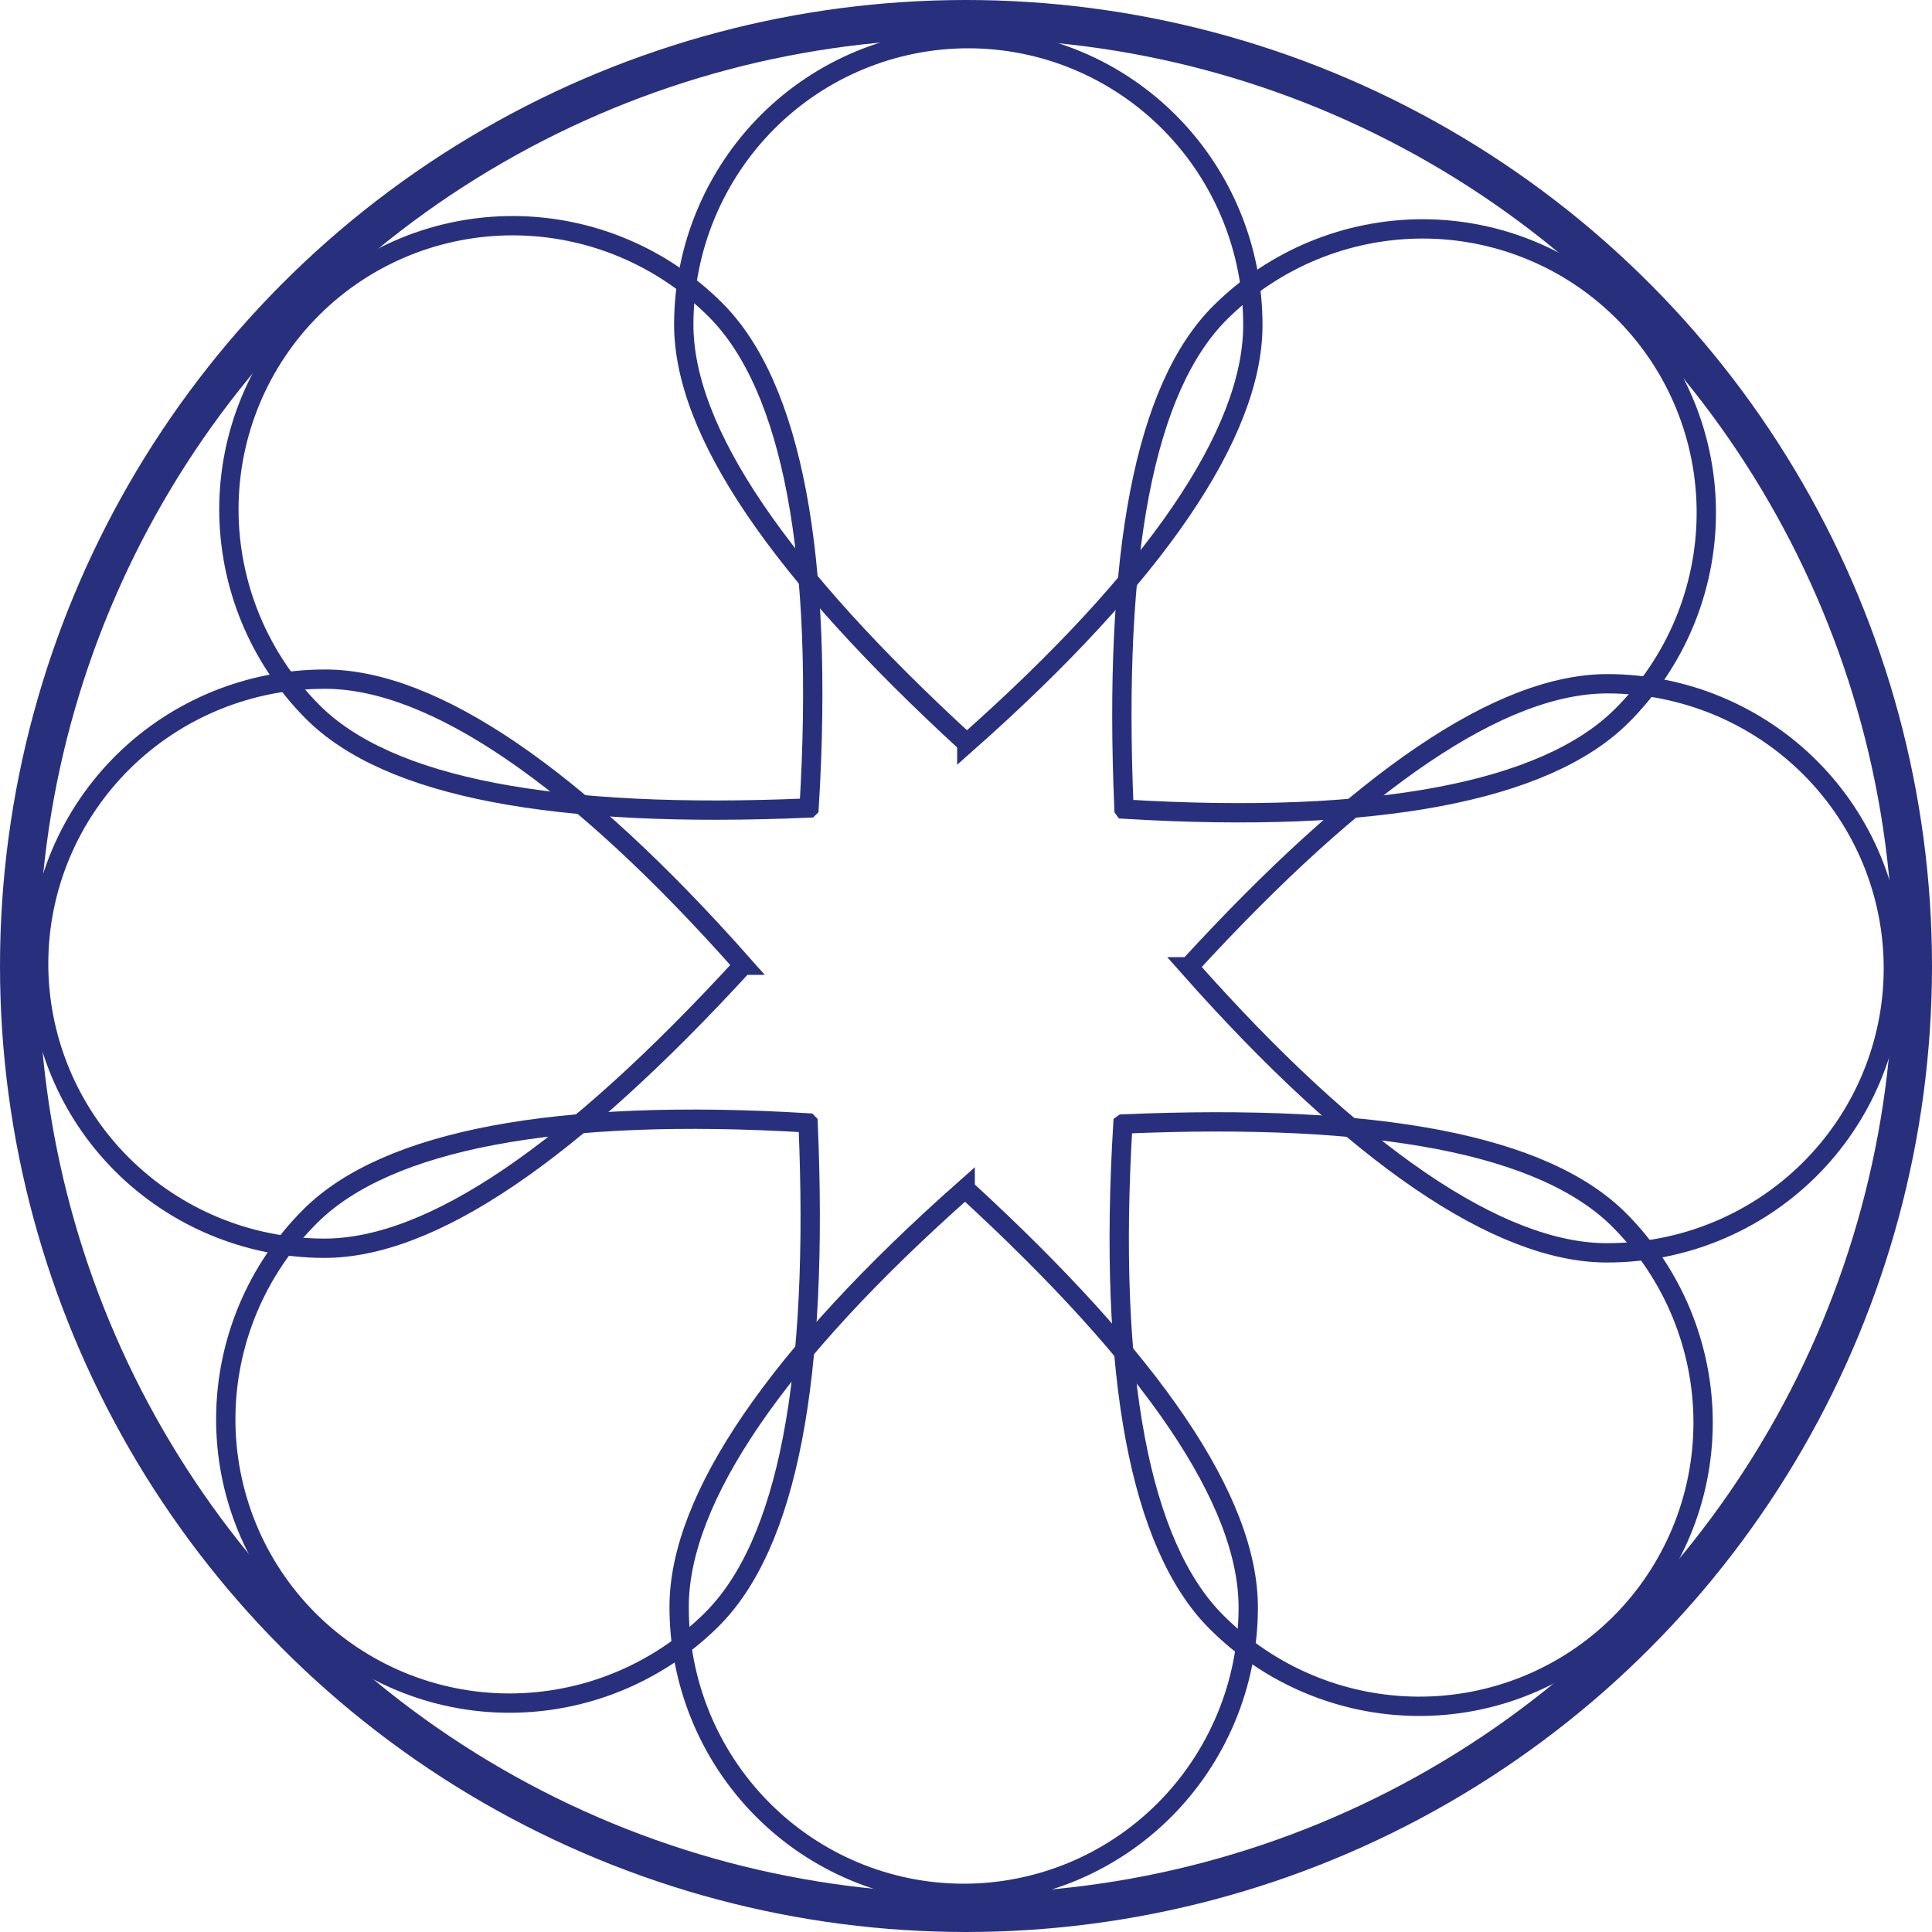 <svg width="100" height="100" viewBox="0 0 100 100" fill="none" xmlns="http://www.w3.org/2000/svg">
<g clip-path="url(#clip0_1709_11717)">
<path d="M49.958 61.526C40.17 70.192 35.173 77.58 35.152 83.135C35.138 87.062 36.678 90.836 39.431 93.623C42.183 96.411 45.925 97.986 49.828 98C53.734 98.014 57.487 96.467 60.257 93.701C63.027 90.934 64.595 87.171 64.609 83.243C64.63 77.689 59.682 70.451 49.958 61.53V61.526Z" stroke="#28307D"/>
<path d="M41.822 58.121C28.774 57.329 20.018 59.019 16.076 62.933C13.288 65.7 11.71 69.455 11.686 73.372C11.661 77.289 13.194 81.048 15.947 83.819C18.699 86.589 22.444 88.15 26.361 88.153C30.278 88.153 34.045 86.603 36.833 83.836C40.774 79.923 42.394 71.31 41.826 58.125L41.822 58.121Z" stroke="#28307D"/>
<path d="M38.473 49.958C29.808 40.171 22.42 35.174 16.865 35.153C12.938 35.139 9.164 36.678 6.376 39.431C3.589 42.184 2.014 45.925 2 49.828C1.986 53.731 3.533 57.487 6.299 60.257C9.066 63.027 12.829 64.595 16.756 64.609C22.311 64.63 29.549 59.682 38.47 49.958H38.473Z" stroke="#28307D"/>
<path d="M41.878 41.819C42.671 28.77 40.98 20.014 37.067 16.073C34.3 13.285 30.544 11.707 26.628 11.682C22.71 11.658 18.951 13.19 16.181 15.943C13.411 18.696 11.85 22.441 11.847 26.358C11.847 30.275 13.397 34.041 16.163 36.829C20.077 40.77 28.689 42.39 41.875 41.822L41.878 41.819Z" stroke="#28307D"/>
<path d="M50.042 38.473C59.829 29.808 64.826 22.42 64.847 16.865C64.861 12.938 63.322 9.164 60.569 6.376C57.816 3.589 54.075 2.014 50.172 2C46.269 1.986 42.513 3.533 39.742 6.299C36.972 9.066 35.405 12.829 35.391 16.756C35.37 22.311 40.318 29.549 50.042 38.47V38.473Z" stroke="#28307D"/>
<path d="M58.181 41.879C71.23 42.671 79.986 40.981 83.927 37.067C86.715 34.3 88.293 30.545 88.318 26.628C88.343 22.711 86.81 18.952 84.057 16.181C81.305 13.411 77.559 11.851 73.642 11.847C69.725 11.847 65.959 13.397 63.171 16.164C59.23 20.077 57.61 28.69 58.178 41.875L58.181 41.879Z" stroke="#28307D"/>
<path d="M61.526 50.042C70.192 59.829 77.58 64.826 83.135 64.847C87.062 64.862 90.835 63.322 93.623 60.569C96.411 57.816 97.986 54.075 98 50.172C98.014 46.265 96.467 42.513 93.701 39.743C90.934 36.973 87.171 35.405 83.243 35.391C77.689 35.37 70.451 40.318 61.53 50.042H61.526Z" stroke="#28307D"/>
<path d="M58.121 58.181C57.329 71.23 59.019 79.986 62.933 83.927C65.7 86.715 69.455 88.293 73.372 88.318C77.289 88.343 81.048 86.81 83.819 84.057C86.589 81.305 88.15 77.559 88.153 73.642C88.153 69.725 86.603 65.959 83.836 63.171C79.923 59.23 71.31 57.61 58.125 58.178L58.121 58.181Z" stroke="#28307D"/>
<circle cx="50" cy="50" r="49" stroke="#28307D" stroke-width="2"/>
</g>
<defs>
<clipPath id="clip0_1709_11717">
<rect width="100" height="100" fill="white"/>
</clipPath>
</defs>
</svg>
